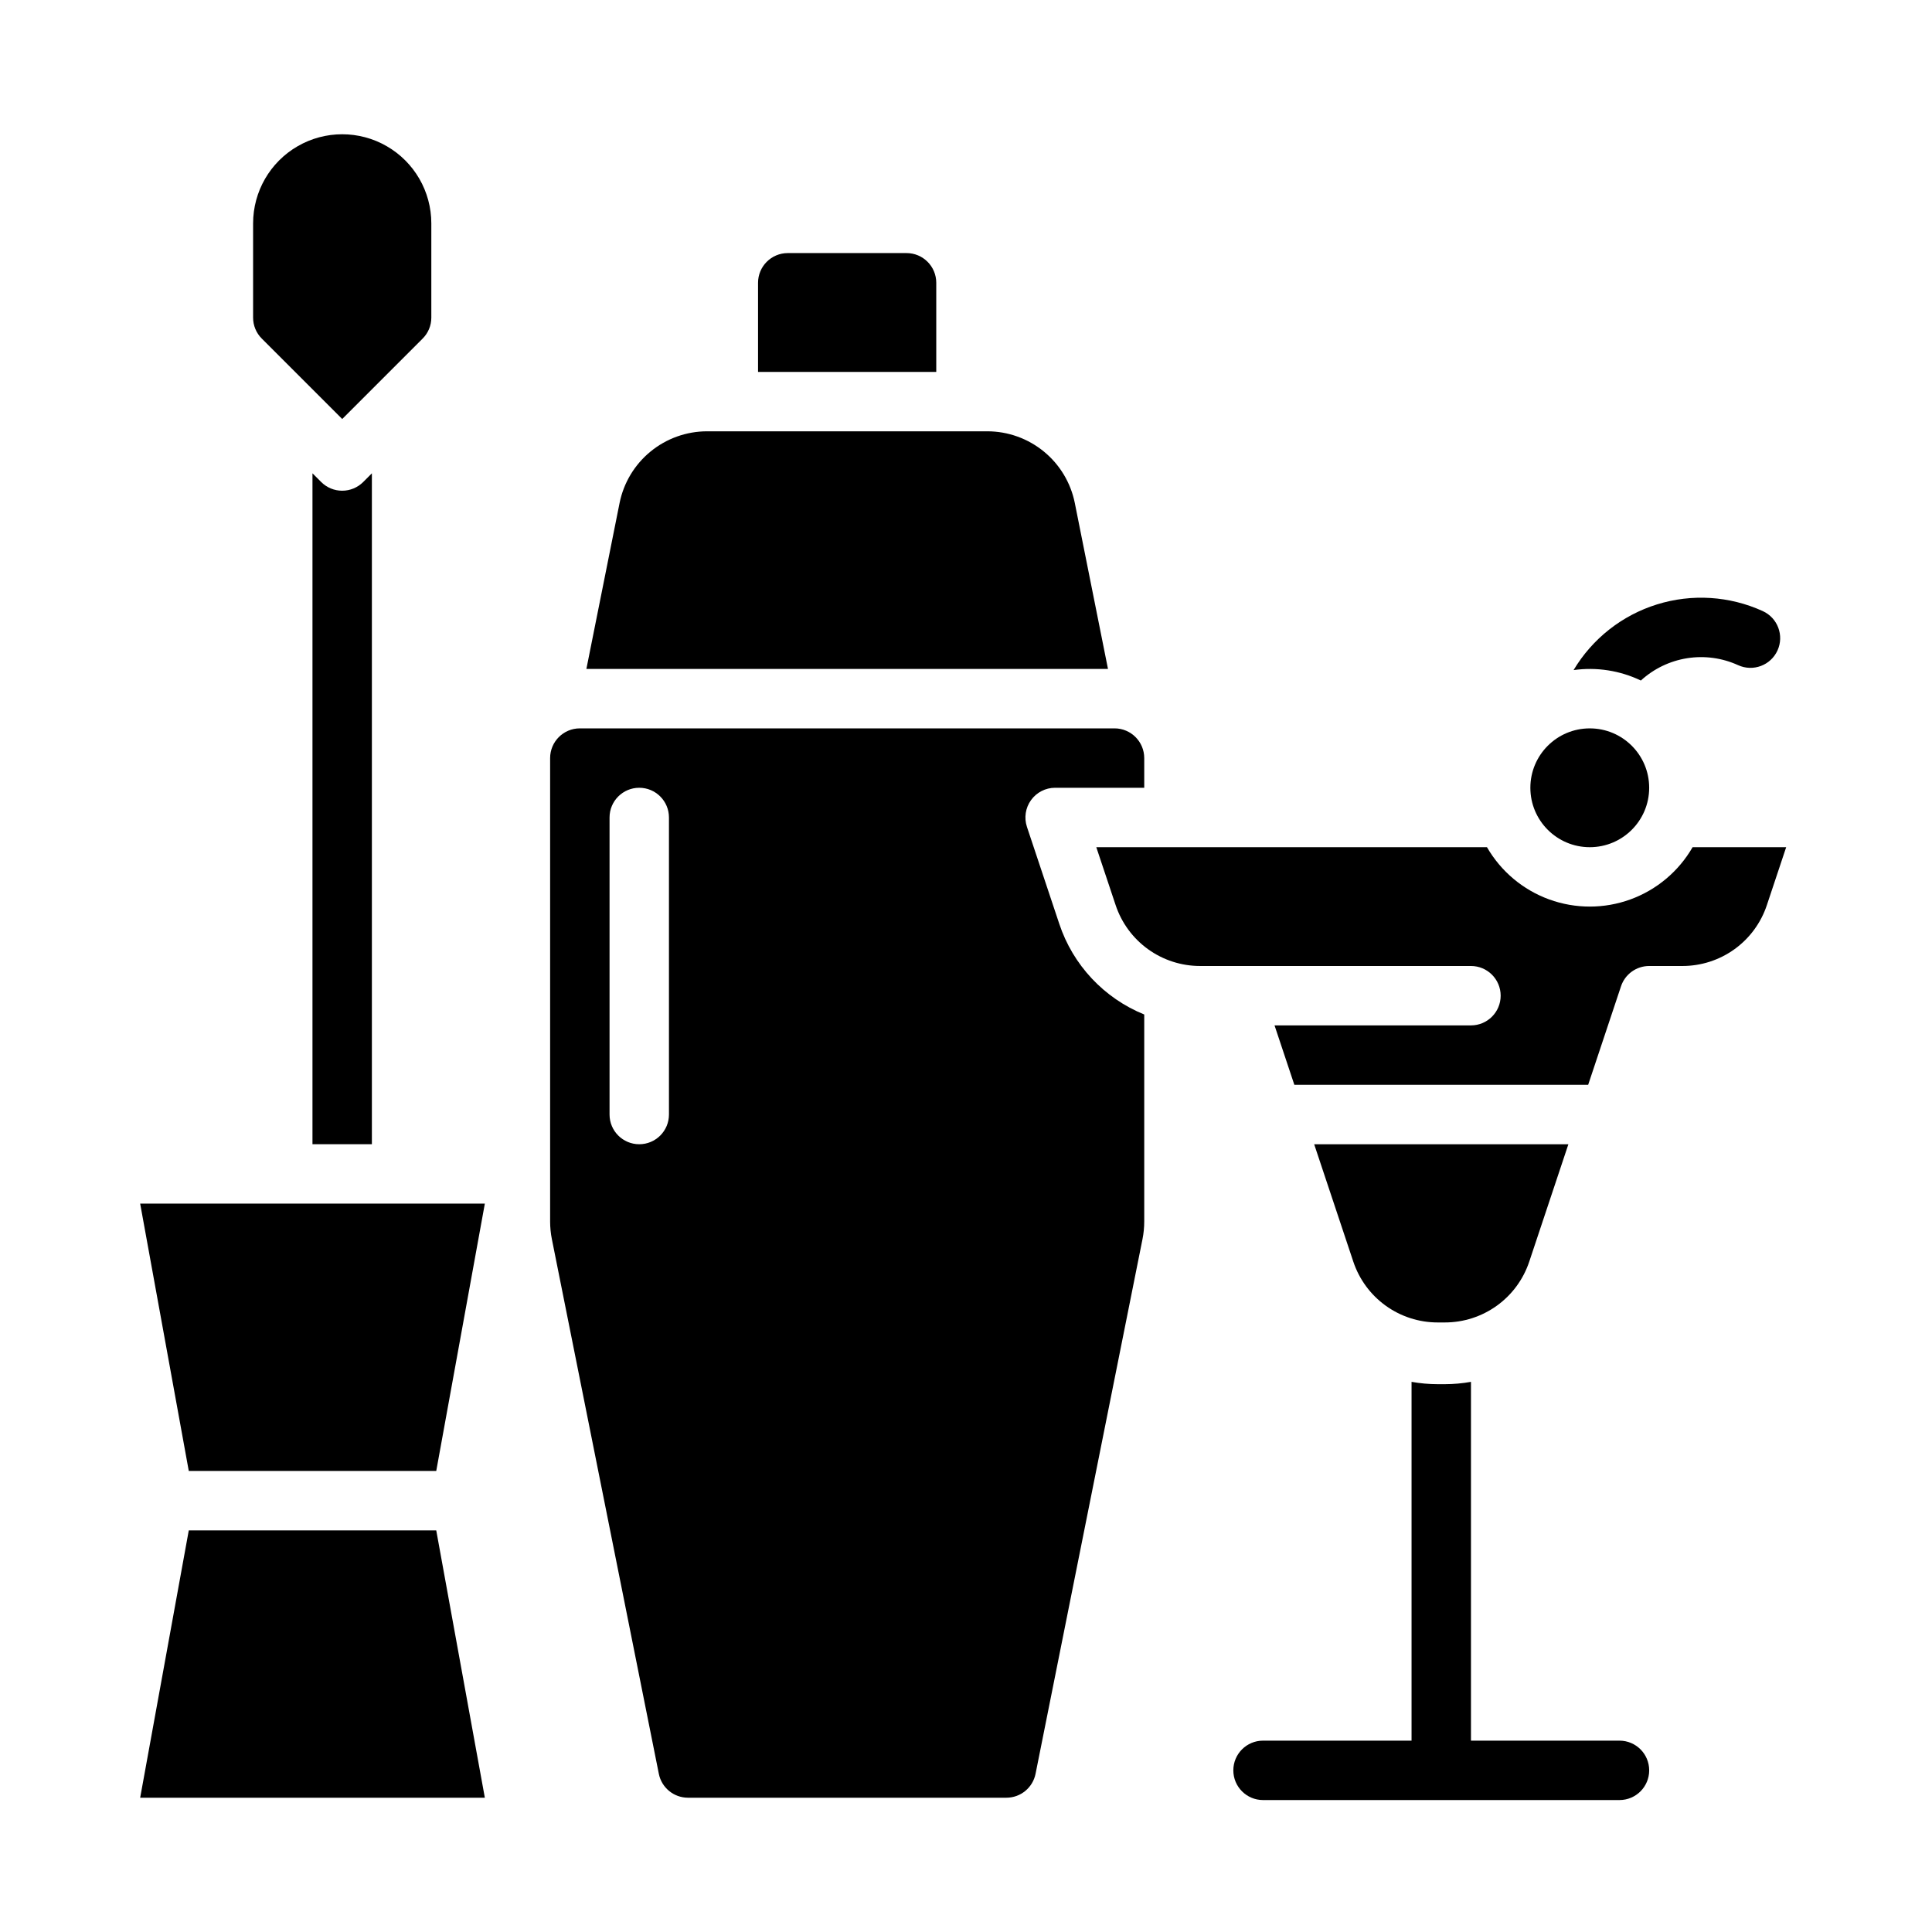 <?xml version="1.0" encoding="UTF-8"?>
<!-- Uploaded to: ICON Repo, www.iconrepo.com, Generator: ICON Repo Mixer Tools -->
<svg fill="#000000" width="800px" height="800px" version="1.1" viewBox="144 144 512 512" xmlns="http://www.w3.org/2000/svg">
 <g>
  <path d="m318.6 614.09c0.738 3.676 3.969 6.32 7.719 6.324h84.387c3.75-0.004 6.977-2.644 7.723-6.32l28.348-141.73c0.301-1.527 0.457-3.078 0.457-4.637v-54.875c-10.66-4.324-18.891-13.105-22.516-24.027l-8.57-25.699 0.004 0.004c-0.801-2.402-0.398-5.039 1.082-7.094 1.477-2.051 3.856-3.269 6.383-3.269h23.617v-7.871c-0.004-4.348-3.527-7.867-7.871-7.871h-141.7c-4.348 0.004-7.867 3.523-7.875 7.871v122.83c0.004 1.562 0.156 3.121 0.461 4.652zm-13.062-253.45c0-4.348 3.523-7.871 7.871-7.871s7.871 3.523 7.871 7.871v78.723c0 4.348-3.523 7.871-7.871 7.871s-7.871-3.523-7.871-7.871z"/>
  <path d="m259.61 533.82 12.879-70.848h-91.344l12.883 70.848z"/>
  <path d="m259.61 549.57h-65.582l-12.883 70.848h91.344z"/>
  <path d="m256 233.73c1.48-1.473 2.312-3.477 2.305-5.566v-24.965c0-8.438-4.5-16.234-11.809-20.453-7.305-4.219-16.309-4.219-23.613 0-7.309 4.219-11.809 12.016-11.809 20.453v24.965c-0.008 2.09 0.824 4.094 2.305 5.566l21.312 21.312z"/>
  <path d="m581.05 352.77c0 8.695-7.047 15.746-15.742 15.746s-15.746-7.051-15.746-15.746 7.051-15.742 15.746-15.742 15.742 7.047 15.742 15.742"/>
  <path d="m502.63 478.32c1.562 4.703 4.566 8.797 8.586 11.695 4.023 2.898 8.855 4.457 13.812 4.449h1.852-0.004c4.957 0.008 9.789-1.547 13.809-4.445 4.023-2.898 7.027-6.992 8.59-11.695l10.363-31.09h-67.371z"/>
  <path d="m428.83 277.28c-1.078-5.348-3.973-10.156-8.191-13.613-4.223-3.461-9.504-5.356-14.961-5.367h-74.332c-5.453 0.012-10.738 1.91-14.953 5.367-4.219 3.457-7.113 8.266-8.195 13.613l-8.801 43.996h138.23z"/>
  <path d="m439.65 383.85c1.562 4.703 4.566 8.797 8.586 11.695 4.023 2.898 8.855 4.457 13.812 4.453h71.773c4.348 0 7.871 3.523 7.871 7.871s-3.523 7.871-7.871 7.871h-52.055l5.25 15.742h77.867l8.703-26.105-0.004 0.004c1.07-3.215 4.082-5.383 7.469-5.383h8.797c4.957 0.004 9.789-1.551 13.809-4.449 4.023-2.898 7.027-6.992 8.586-11.695l5.117-15.344h-24.797c-3.695 6.41-9.531 11.312-16.484 13.844s-14.578 2.531-21.531 0-12.789-7.434-16.488-13.844h-103.53z"/>
  <path d="m392.12 218.94c-0.004-4.344-3.523-7.867-7.871-7.871h-31.488c-4.344 0.004-7.867 3.527-7.871 7.871v23.617h47.23z"/>
  <path d="m573.18 605.29h-39.359v-95.086c-2.293 0.41-4.617 0.617-6.949 0.621h-1.852 0.004c-2.332-0.004-4.656-0.211-6.949-0.621v95.086h-39.359c-4.348 0-7.871 3.523-7.871 7.871 0 4.348 3.523 7.871 7.871 7.871h94.465c4.348 0 7.871-3.523 7.871-7.871 0-4.348-3.523-7.871-7.871-7.871z"/>
  <path d="m611.16 305.95c-8.816-4.023-18.805-4.652-28.059-1.77-9.254 2.883-17.117 9.078-22.086 17.398 6.086-0.848 12.289 0.113 17.832 2.766 3.422-3.133 7.691-5.188 12.277-5.914 4.582-0.723 9.277-0.082 13.496 1.844 3.957 1.805 8.625 0.062 10.434-3.891 1.805-3.957 0.062-8.625-3.894-10.434z"/>
  <path d="m240.25 271.74c-1.477 1.477-3.481 2.305-5.566 2.305-2.09 0-4.09-0.828-5.566-2.305l-2.309-2.309v177.8h15.746v-177.8z"/>
 </g>
</svg>
